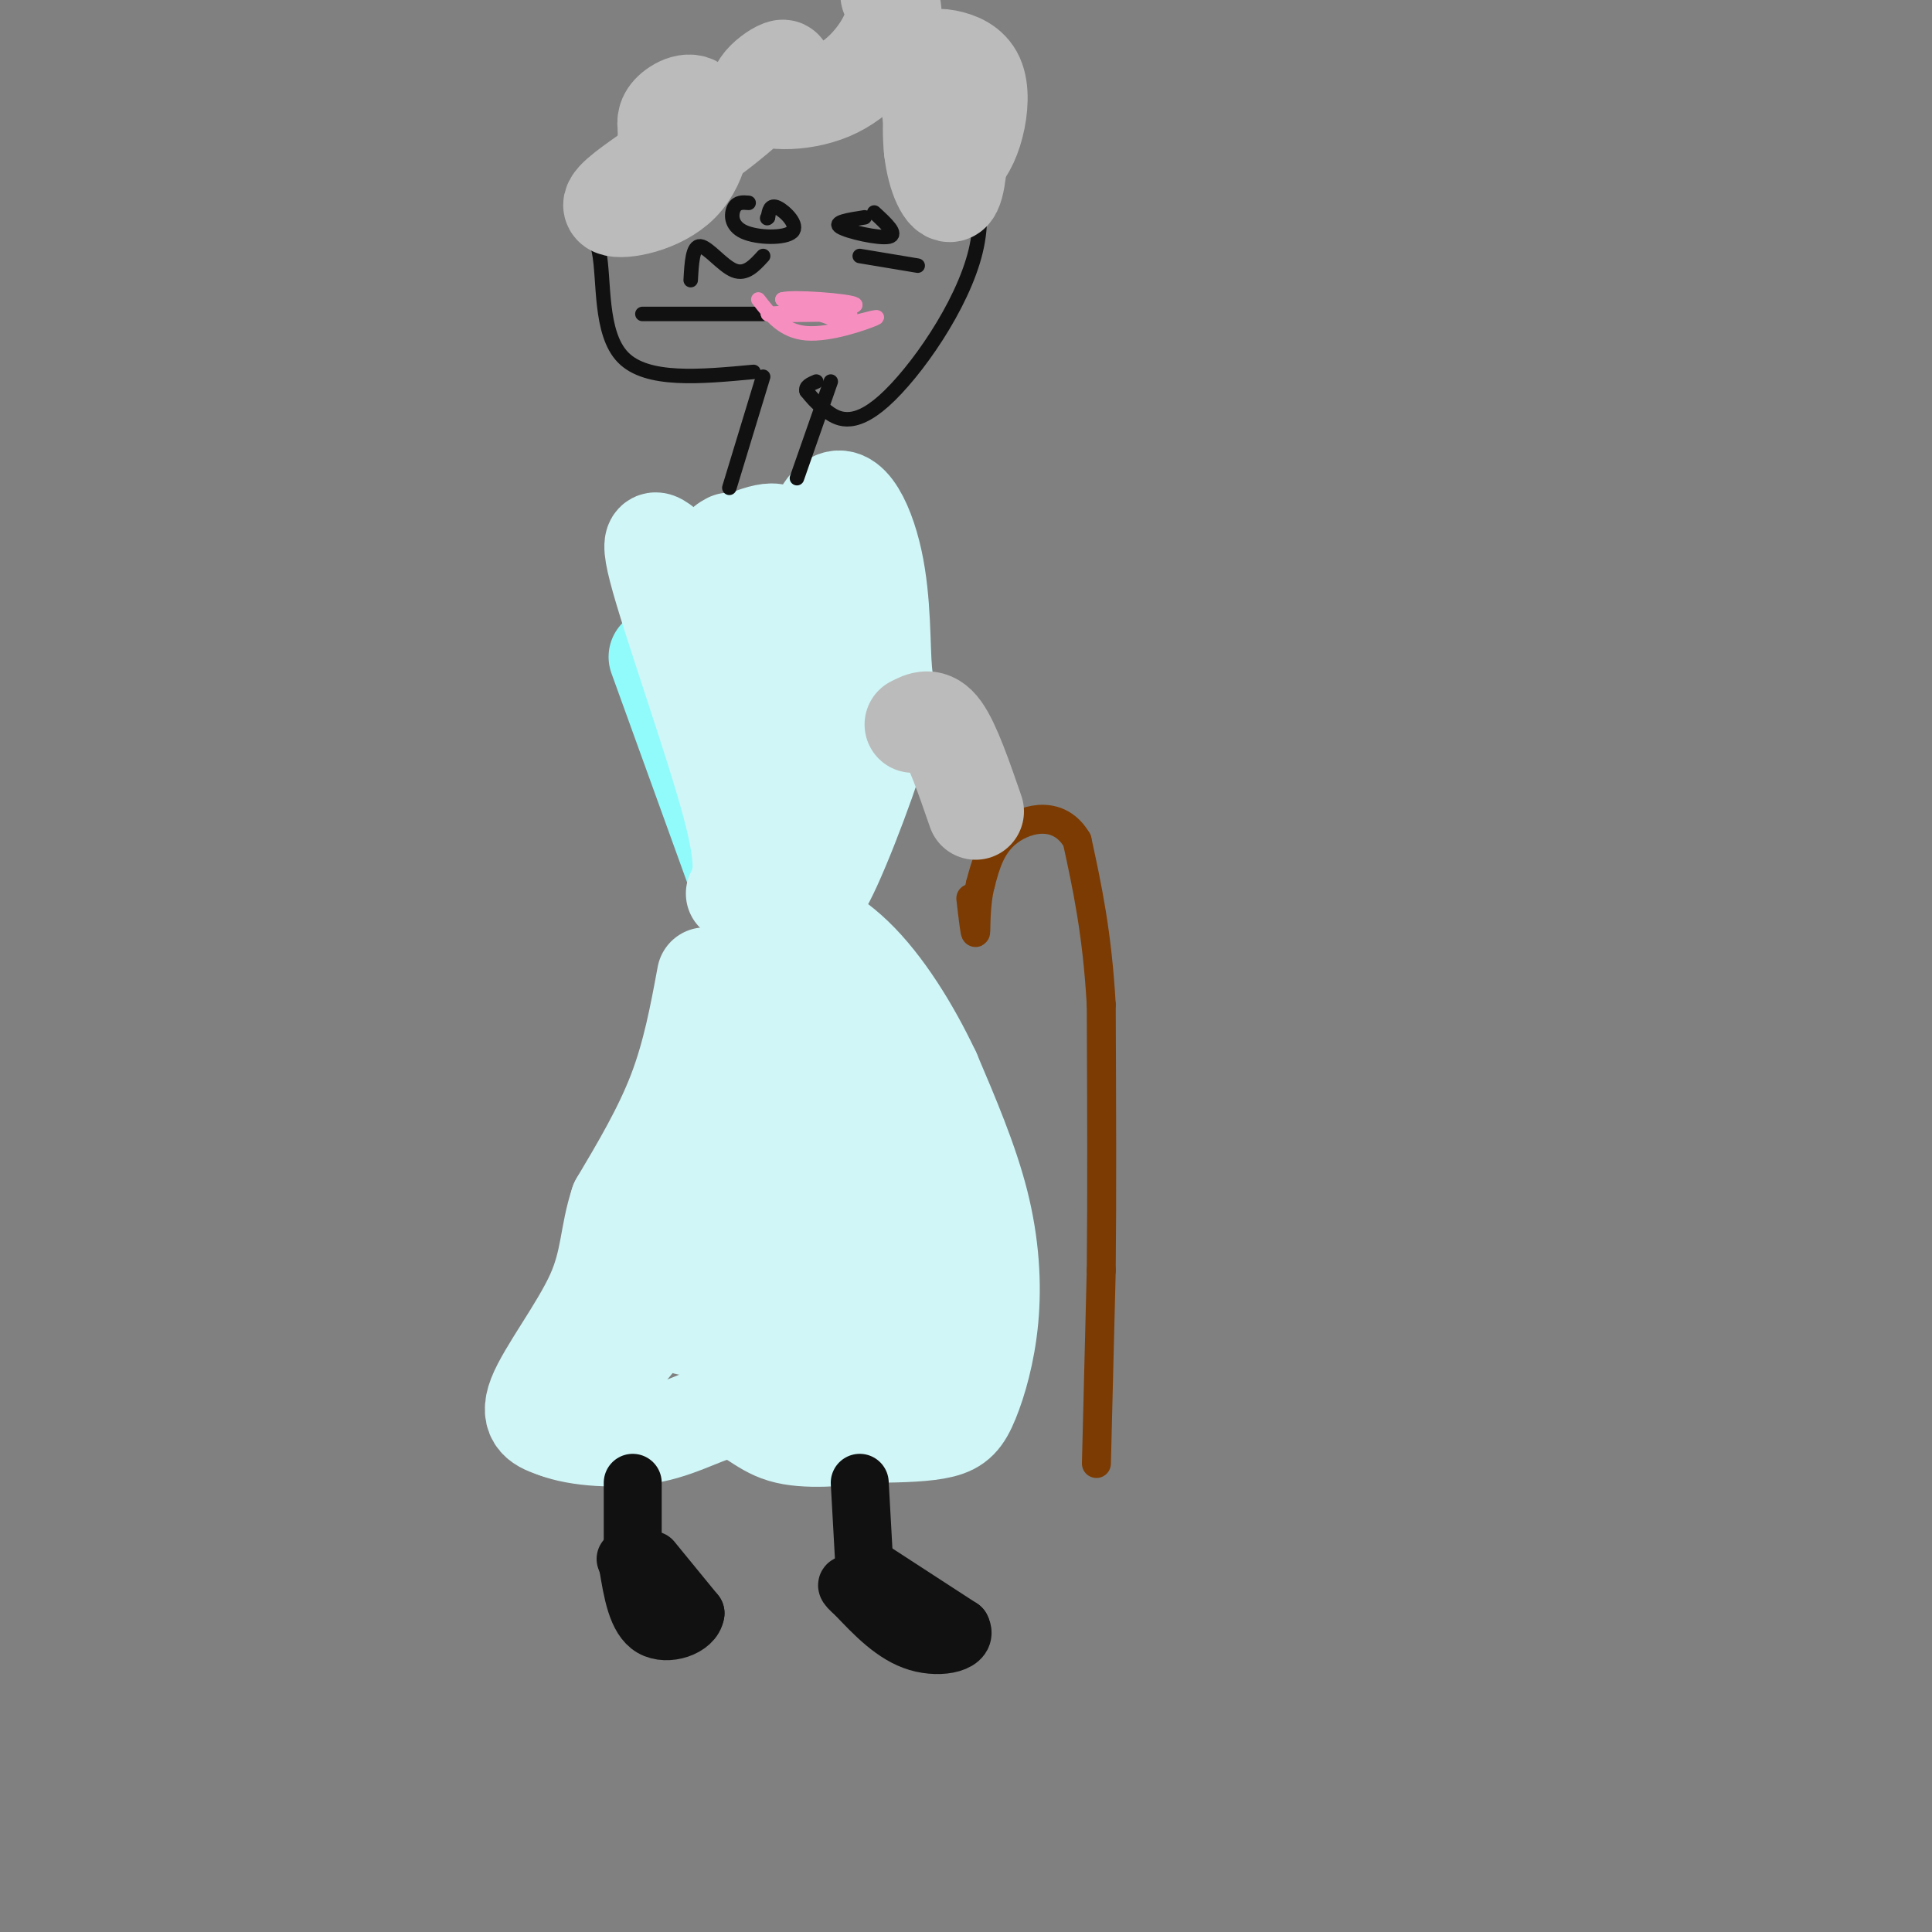 <svg viewBox='0 0 400 400' version='1.1' xmlns='http://www.w3.org/2000/svg' xmlns:xlink='http://www.w3.org/1999/xlink'><rect x="0" y="0" width="400" height="400" fill="#808080" stroke="none"/><g fill='none' stroke='rgb(124,59,2)' stroke-width='6' stroke-linecap='round' stroke-linejoin='round'><path d='M227,303c0.000,0.000 1.000,-40.000 1,-40'/><path d='M228,263c0.167,-15.833 0.083,-35.417 0,-55'/><path d='M228,208c-0.833,-14.833 -2.917,-24.417 -5,-34'/><path d='M223,174c-3.622,-6.222 -10.178,-4.778 -14,-2c-3.822,2.778 -4.911,6.889 -6,11'/><path d='M203,183c-1.111,4.244 -0.889,9.356 -1,10c-0.111,0.644 -0.556,-3.178 -1,-7'/></g>
<g fill='none' stroke='rgb(208,246,247)' stroke-width='20' stroke-linecap='round' stroke-linejoin='round'><path d='M146,202c-1.500,8.083 -3.000,16.167 -6,24c-3.000,7.833 -7.500,15.417 -12,23'/><path d='M128,249c-2.226,6.690 -1.792,11.917 -5,19c-3.208,7.083 -10.060,16.024 -12,21c-1.940,4.976 1.030,5.988 4,7'/><path d='M115,296c4.293,1.692 13.027,2.423 20,1c6.973,-1.423 12.185,-4.998 16,-5c3.815,-0.002 6.233,3.571 11,5c4.767,1.429 11.884,0.715 19,0'/><path d='M181,297c5.811,-0.059 10.839,-0.206 14,-1c3.161,-0.794 4.456,-2.233 6,-6c1.544,-3.767 3.339,-9.860 4,-17c0.661,-7.140 0.189,-15.326 -2,-24c-2.189,-8.674 -6.094,-17.837 -10,-27'/><path d='M193,222c-4.267,-9.044 -9.933,-18.156 -16,-24c-6.067,-5.844 -12.533,-8.422 -19,-11'/><path d='M158,187c-2.798,0.512 -0.292,7.292 -1,10c-0.708,2.708 -4.631,1.345 -9,11c-4.369,9.655 -9.185,30.327 -14,51'/><path d='M134,259c-2.167,9.333 -0.583,7.167 1,5'/><path d='M129,281c6.356,-7.644 12.711,-15.289 17,-26c4.289,-10.711 6.511,-24.489 9,-33c2.489,-8.511 5.244,-11.756 8,-15'/><path d='M163,207c2.992,-0.295 6.472,6.467 7,12c0.528,5.533 -1.896,9.836 0,16c1.896,6.164 8.113,14.190 11,20c2.887,5.810 2.443,9.405 2,13'/><path d='M183,268c1.643,4.179 4.750,8.125 -4,9c-8.750,0.875 -29.357,-1.321 -35,-2c-5.643,-0.679 3.679,0.161 13,1'/><path d='M157,276c8.556,2.067 23.444,6.733 31,4c7.556,-2.733 7.778,-12.867 8,-23'/><path d='M196,257c2.093,-3.131 3.324,0.542 0,-7c-3.324,-7.542 -11.203,-26.300 -15,-31c-3.797,-4.700 -3.514,4.657 -3,12c0.514,7.343 1.257,12.671 2,18'/><path d='M180,249c-0.118,4.679 -1.413,7.378 -6,10c-4.587,2.622 -12.467,5.167 -17,6c-4.533,0.833 -5.720,-0.045 -6,-3c-0.280,-2.955 0.348,-7.988 4,-13c3.652,-5.012 10.329,-10.003 12,-9c1.671,1.003 -1.665,8.002 -5,15'/><path d='M162,255c-1.333,4.000 -2.167,6.500 -3,9'/></g>
<g fill='none' stroke='rgb(17,17,17)' stroke-width='12' stroke-linecap='round' stroke-linejoin='round'><path d='M131,307c0.000,0.000 0.000,14.000 0,14'/><path d='M178,307c0.000,0.000 1.000,18.000 1,18'/><path d='M179,324c0.000,0.000 20.000,13.000 20,13'/><path d='M199,337c1.689,3.133 -4.089,4.467 -9,3c-4.911,-1.467 -8.956,-5.733 -13,-10'/><path d='M177,330c-2.333,-2.000 -1.667,-2.000 -1,-2'/><path d='M135,323c0.000,0.000 9.000,11.000 9,11'/><path d='M144,334c-0.378,2.956 -5.822,4.844 -9,3c-3.178,-1.844 -4.089,-7.422 -5,-13'/><path d='M130,324c-0.833,-2.167 -0.417,-1.083 0,0'/></g>
<g fill='none' stroke='rgb(145,251,251)' stroke-width='20' stroke-linecap='round' stroke-linejoin='round'><path d='M153,183c0.000,0.000 -17.000,-47.000 -17,-47'/></g>
<g fill='none' stroke='rgb(208,246,247)' stroke-width='20' stroke-linecap='round' stroke-linejoin='round'><path d='M152,185c1.345,-2.708 2.690,-5.417 -1,-19c-3.690,-13.583 -12.417,-38.042 -15,-48c-2.583,-9.958 0.976,-5.417 5,-2c4.024,3.417 8.512,5.708 13,8'/><path d='M154,124c3.649,2.951 6.271,6.329 9,12c2.729,5.671 5.567,13.633 5,23c-0.567,9.367 -4.537,20.137 -5,23c-0.463,2.863 2.582,-2.182 4,-9c1.418,-6.818 1.209,-15.409 1,-24'/><path d='M168,149c-0.850,-9.312 -3.476,-20.592 -3,-26c0.476,-5.408 4.053,-4.944 7,-6c2.947,-1.056 5.264,-3.634 7,0c1.736,3.634 2.890,13.478 1,23c-1.890,9.522 -6.826,18.720 -9,26c-2.174,7.280 -1.587,12.640 -1,18'/><path d='M170,184c2.503,-3.391 9.259,-20.867 12,-30c2.741,-9.133 1.467,-9.922 1,-15c-0.467,-5.078 -0.126,-14.444 -2,-23c-1.874,-8.556 -5.964,-16.302 -10,-11c-4.036,5.302 -8.018,23.651 -12,42'/><path d='M159,147c-1.943,9.250 -0.799,11.376 -2,14c-1.201,2.624 -4.746,5.745 -6,1c-1.254,-4.745 -0.215,-17.356 2,-27c2.215,-9.644 5.608,-16.322 9,-23'/><path d='M162,112c-0.333,-3.667 -5.667,-1.333 -11,1'/><path d='M151,113c-1.833,0.000 -0.917,-0.500 0,-1'/></g>
<g fill='none' stroke='rgb(17,17,17)' stroke-width='3' stroke-linecap='round' stroke-linejoin='round'><path d='M151,101c0.000,0.000 7.000,-23.000 7,-23'/><path d='M165,99c0.000,0.000 7.000,-20.000 7,-20'/><path d='M156,77c-11.029,1.029 -22.058,2.059 -27,-3c-4.942,-5.059 -3.797,-16.206 -5,-22c-1.203,-5.794 -4.756,-6.233 4,-13c8.756,-6.767 29.819,-19.860 40,-25c10.181,-5.140 9.480,-2.326 11,0c1.520,2.326 5.260,4.163 9,6'/><path d='M188,20c2.867,1.488 5.533,2.208 9,7c3.467,4.792 7.733,13.656 5,25c-2.733,11.344 -12.467,25.170 -19,31c-6.533,5.830 -9.867,3.666 -12,2c-2.133,-1.666 -3.067,-2.833 -4,-4'/><path d='M167,81c-0.333,-1.000 0.833,-1.500 2,-2'/><path d='M155,42c-1.171,-0.100 -2.341,-0.201 -3,1c-0.659,1.201 -0.805,3.703 2,5c2.805,1.297 8.563,1.388 10,0c1.437,-1.388 -1.447,-4.254 -3,-5c-1.553,-0.746 -1.777,0.627 -2,2'/><path d='M159,45c-0.333,0.333 -0.167,0.167 0,0'/><path d='M179,45c-3.289,0.511 -6.578,1.022 -5,2c1.578,0.978 8.022,2.422 10,2c1.978,-0.422 -0.511,-2.711 -3,-5'/><path d='M143,58c0.200,-3.578 0.400,-7.156 2,-7c1.600,0.156 4.600,4.044 7,5c2.400,0.956 4.200,-1.022 6,-3'/><path d='M133,65c0.000,0.000 25.000,0.000 25,0'/><path d='M190,55c0.000,0.000 -12.000,-2.000 -12,-2'/></g>
<g fill='none' stroke='rgb(246,143,191)' stroke-width='3' stroke-linecap='round' stroke-linejoin='round'><path d='M157,62c2.556,3.311 5.111,6.622 10,7c4.889,0.378 12.111,-2.178 14,-3c1.889,-0.822 -1.556,0.089 -5,1'/><path d='M176,67c-3.167,-0.667 -8.583,-2.833 -14,-5'/><path d='M162,62c1.956,-0.644 13.844,0.244 15,1c1.156,0.756 -8.422,1.378 -18,2'/><path d='M159,65c-0.167,0.333 8.417,0.167 17,0'/></g>
<g fill='none' stroke='rgb(187,187,187)' stroke-width='20' stroke-linecap='round' stroke-linejoin='round'><path d='M134,36c-4.376,3.077 -8.753,6.153 -7,7c1.753,0.847 9.635,-0.536 14,-5c4.365,-4.464 5.214,-12.010 4,-15c-1.214,-2.990 -4.490,-1.426 -6,0c-1.510,1.426 -1.255,2.713 -1,4'/><path d='M138,27c-0.308,2.549 -0.578,6.921 5,4c5.578,-2.921 17.006,-13.136 19,-16c1.994,-2.864 -5.445,1.624 -5,4c0.445,2.376 8.774,2.640 15,0c6.226,-2.640 10.350,-8.183 12,-12c1.650,-3.817 0.825,-5.909 0,-8'/><path d='M193,31c1.698,1.367 3.396,2.733 5,2c1.604,-0.733 3.115,-3.566 4,-7c0.885,-3.434 1.143,-7.470 0,-10c-1.143,-2.530 -3.688,-3.554 -6,-4c-2.312,-0.446 -4.392,-0.312 -4,6c0.392,6.312 3.255,18.804 4,20c0.745,1.196 -0.627,-8.902 -2,-19'/><path d='M194,19c-0.750,-0.917 -1.625,6.292 -1,12c0.625,5.708 2.750,9.917 4,9c1.250,-0.917 1.625,-6.958 2,-13'/><path d='M189,150c1.917,-1.000 3.833,-2.000 6,1c2.167,3.000 4.583,10.000 7,17'/></g>
</svg>